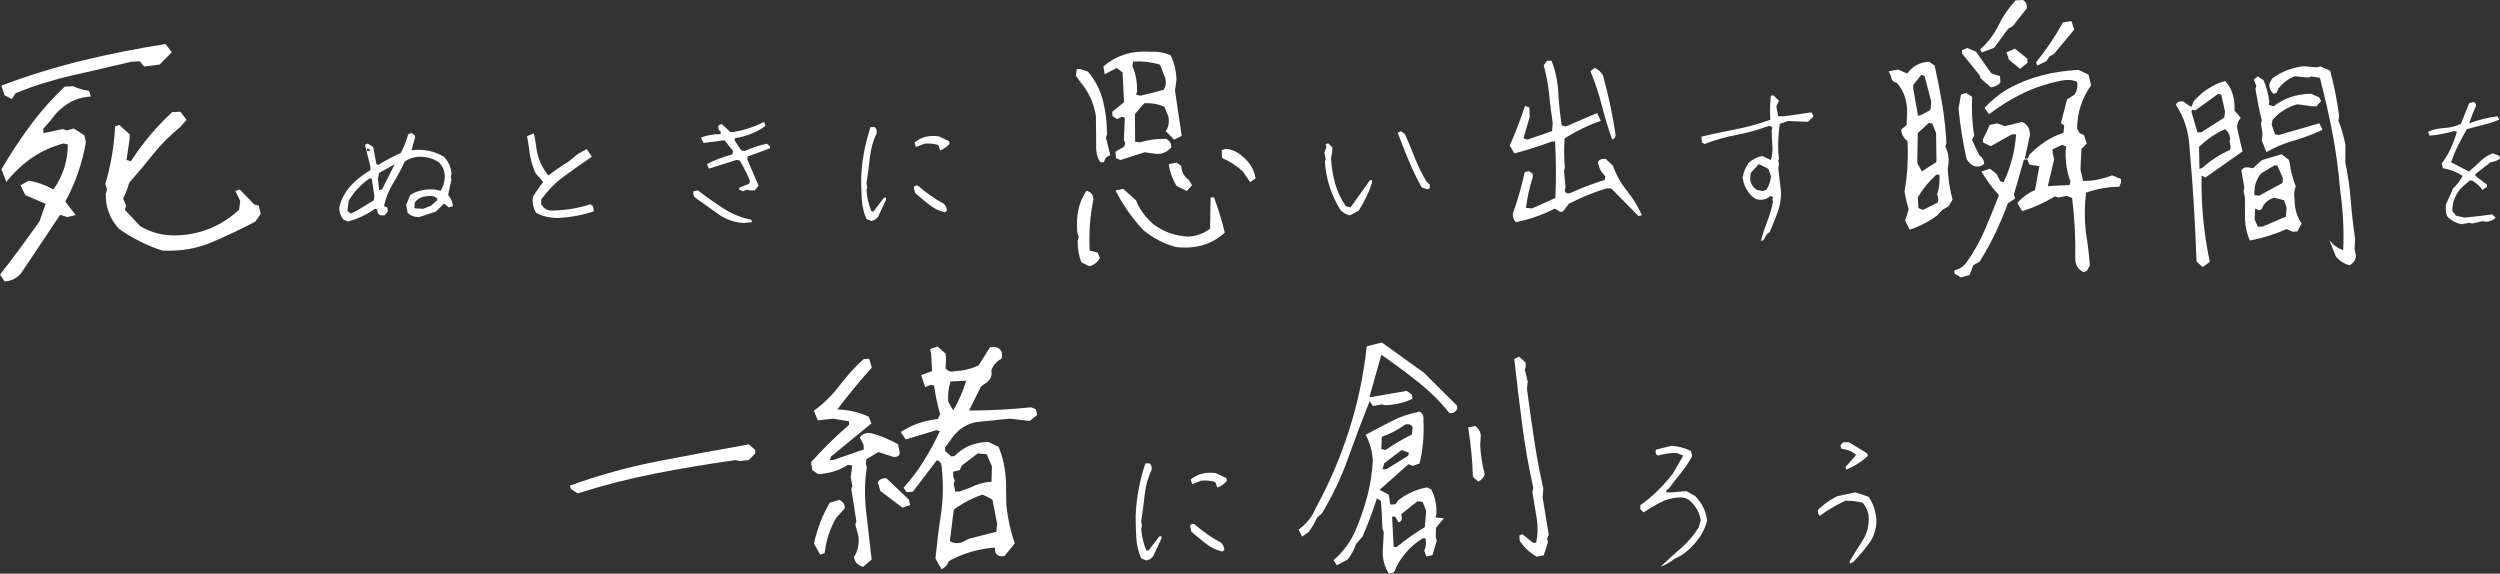 <?xml version="1.0" encoding="UTF-8"?>
<svg xmlns="http://www.w3.org/2000/svg" id="_レイヤー_2" viewBox="0 0 484.08 111.08">
  <rect x="0" y="0" width="484.08" height="111.08" fill="#333333" stroke="none"/>
  <defs>
    <style>.cls-1{fill:#fff;stroke-width:0px;}</style>
  </defs>
  <g id="_見出し">
    <path class="cls-1" d="M.9,54.49l-.9-1.31c2.54-3.24,5.09-6.69,7.66-10.34l1.18-3.37-3.93-1.68-.93-1.91,1.61-.91c1.67.31,3.26.88,4.76,1.71,1.87-2.66,2.79-5.56,2.78-8.72l-.84-.18c-4.31,1.13-7.99,3.61-11.05,7.43l-.96-2.43c1.66-2.85,3.5-5.65,5.54-8.42,2.04-2.77,4.28-5.29,6.71-7.58l1.65-.09c.93.45,1.95.75,3.06.89l.36,1.11c-3.1.16-5.68,1.68-7.74,4.54l-1.49,1.73.04.83,3.72-.8.84.26,1.33-.37,2.03,1.32.3,1.34c-.69,4.05-2.02,7.88-3.99,11.5l2.02,2.6-1.63.39-1.38-.45-7.61,11.39c-.85.95-1.91,1.45-3.16,1.52ZM2.28,19.19l-1.39-.75-.62-1.85c5.02-1.92,10.21-3.53,15.59-4.84,5.37-1.31,10.77-2.38,16.2-3.22l1.21,1.59-2.36,2.38-2.99.38-.88-1.01-1.58.08c-3.82.9-7.61,1.78-11.38,2.63-3.77.85-7.45,2-11.03,3.44l-.77,1.17ZM31.44,48.52c-2.96-.95-5.77-2.36-8.42-4.22-1.76-1.96-2.6-4.23-2.54-6.79l.26-.84-.35-1.04c1.07-3.57,1.7-7.29,1.9-11.16l.81-.27,1.97,1.78.04.83-.61,4.17.84.26c2.18-3.43,4.85-6.6,8-9.53l1.58-.08,1.21,1.59-1.28,1.42c-1.93,1.56-3.62,3.25-5.08,5.08-1.46,1.83-3.04,3.72-4.75,5.67-.29,1.07-.69,2.09-1.19,3.07l.6,1.32-.26.84,2.95,3.16c2.23,1.34,4.72,1.94,7.47,1.79,4.5-.24,8.4-1.9,11.71-4.98l.21-1.67-.93-1.91.81-.34,2.86,2.94.84.18.39,1.64-1.05,1.48c-2.64,1.39-5.43,2.72-8.37,3.98-2.94,1.26-6.15,1.8-9.62,1.63Z"></path>
    <path class="cls-1" d="M67.41,42.9l-.93-.39c-.53-.69-.79-1.47-.79-2.33.43-1.88,1.43-3.55,3.01-5.01.98-.88,1.98-1.62,3.01-2.22v-.75l-1.04-4.15.54-.25,1.04.64.64,3.36.39.11c1.41-.86,2.85-1.62,4.33-2.29.62-1.22,1.1-2.42,1.43-3.61l.64-.29.68.54v.39l-.68,2.43c2.36-.26,4.46.17,6.3,1.29.88.95,1.36,2.03,1.43,3.22l-.11.79.11.39-.64,2.97c.52.6.83,1.32.93,2.18l-.79.25-.93-.75-1.57,1.54-3.15,1.04c-.95.07-1.73-.19-2.33-.79l-.29-1.54.79-1.93c1.41-.86,3.02-1.2,4.83-1.04l1.07.25c.52-.86.79-1.8.79-2.83s-.39-1.96-1.18-2.72c-1.15-.76-2.51-1.11-4.08-1.04-.86.1-1.68.39-2.47.89-.69,1.48-1.46,2.9-2.29,4.28-.84,1.37-1.42,2.83-1.75,4.38l.64.25.11.79-.64.75h-.79l-.5-.36-.14-.79-.39-.14c-1.57,1.12-3.32,1.94-5.22,2.47ZM69.23,40.71l3.15-1.93.11-.79-.5-3.36-.39-.11c-1.74,1.19-3.1,2.65-4.08,4.37l-.25,1.93.64.54,1.32-.64ZM71.59,29.23v-.39h-.54v.39h.54ZM73.96,36.7l2.47-4.9-3.01,1.68-.25,1.15.25,2.18.54-.11ZM83.51,39.78l1.14-1v-.39c-.6-.43-1.29-.56-2.08-.39-.88.07-1.62.45-2.22,1.15l-.14,1.18,1.72.11,1.58-.64Z"></path>
    <path class="cls-1" d="M107.91,42.22c-1.69-.07-3.05-.41-4.08-1-.6-.93-.81-1.97-.64-3.11.76-1.24,1.42-2.18,1.97-2.83-.26-.41-.74-.97-1.43-1.68-.6-1.29-1-2.68-1.2-4.19-.2-1.5-.36-2.52-.48-3.04l1.29-.54c.14.29.31,1.19.5,2.7.19,1.52.67,2.9,1.43,4.17l.89,1.29c1.41-1.07,2.71-1.97,3.9-2.68l1.79-1.47,1.75-.97,1,1.47c-2.12,1.46-3.95,2.75-5.49,3.88-1.54,1.13-2.98,2.59-4.31,4.38v1l.54.64c.57.48,1.34.64,2.29.5,2.34-.09,4.56-.49,6.66-1.18l.54.39.14.97c-2.17.74-4.52,1.17-7.05,1.29Z"></path>
    <path class="cls-1" d="M144.04,43.18c-1.81-.1-3.46-.67-4.94-1.72-1.48-1.05-2.96-2.1-4.44-3.15-.36-.33-.49-.76-.39-1.29l.89-.14c1.58,1.22,3.21,2.37,4.9,3.47,1.69,1.1,3.49,1.83,5.4,2.18l.14.5-1.58.14ZM143.93,37.03l-.79-.29v-.39l1.93-.79.14-.54c-.53-1.31-1.18-2.62-1.97-3.94l-.64-.11-5.33,1.68-.39-.89c1.55-.79,3.2-1.41,4.94-1.86l.14-.64-1.68-2.11-4.04.54-.54-1.04c1.12-.45,2.38-.68,3.79-.68l.11-.39c-.43-.33-.6-.76-.5-1.29l.64-.29,1.68,1.57h.54c2.08-.33,4.08-.99,6.01-1.97l.25.79c-1.74,1.24-3.7,2.03-5.87,2.36l-.14.39,1.32,1.97.64.14c1.38-.62,2.81-1.1,4.29-1.43l.64.5v.39c-1.38.53-2.82,1.05-4.29,1.57l-.14.54,2.22,5.12-.75.93h-.93l-.64-.14-.64.29Z"></path>
    <path class="cls-1" d="M168.71,42.79l-.93-.39c-.53-1.19-.83-2.46-.91-3.79-.08-1.34-.12-2.73-.12-4.19.07-1.72.26-3.39.57-5.03.31-1.63.73-3.23,1.25-4.78h.79c.33.26.46.64.39,1.15-.69,1.48-1.13,3.05-1.31,4.72-.18,1.67-.4,3.33-.66,4.97l.14.89-.14.5c.09,1.38.41,2.72.93,4.01l.39.14,2.08-2.72h.39v.39c-.53,1.12-1.05,2.24-1.57,3.36-.36.43-.79.68-1.29.75ZM182.96,41.11c-1.12-.26-2.14-.76-3.06-1.49-.92-.73-1.82-1.47-2.7-2.24l-.25-1.04c.09-.36.36-.49.79-.39,1.58,1.38,3.23,2.54,4.97,3.47.43.36.64.84.64,1.43l-.39.25ZM182.06,29.12l-.39-1.04c-.79-.26-1.67-.35-2.65-.25l-1.68.64-.25-.89c1.29-1.05,2.85-1.44,4.69-1.18l1.97.93.14.5c-.53.6-1.13,1.03-1.83,1.29Z"></path>
    <path class="cls-1" d="M213.08,31.42c-.6-.84-.88-1.9-.82-3.18l-.06-5.79c-.41-2.57-1.47-4.82-3.16-6.76l-.71-1.04.17-1.26.65-.03,1.52.52c1.4,1.68,2.37,3.54,2.89,5.58.53,2.04.79,4.22.79,6.53l-.2.67.83,3.36-.87.52-.37.86-.66.03ZM210.91,51.54l-1.53-.76c-.51-1.29-.74-2.71-.7-4.26l.2-.67-.28-.82c-.29-3.29.3-5.99,1.79-8.1.85.23,1.3.79,1.34,1.66-.67,3.18-.91,6.5-.73,9.95l1.51.34.47,1.05c-.51.9-1.2,1.44-2.07,1.6ZM216.94,30.98l-.86-.37-.07-1.25,1.68-.98.2-.67-.27-.58.19-4.37-.66-.14-.81.46-.93-.61-.04-.83,2.29-1.85-.3-5.78-1.12-.84-2.33,1.2-.26-1.48c2.47-2.16,5.51-3.12,9.11-2.87,1.43-.07,2.74.16,3.92.69.67,1.4,1.05,2.95,1.14,4.66l-.3,2.17,1.3,8.77-1.46.73-1.64-1.65c.56-.75.73-1.69.51-2.83l-.75-1.87c-1.18-.54-2.49-.77-3.92-.69l-1.8,2.07.04,5.37.9.13c1.53-.48,3.23-.71,5.1-.69.74.4,1.07.96.98,1.68-.83.92-1.82,1.33-2.98,1.23l-2.17-.3-4.7,1.5ZM227.8,47.85c-2.34-.59-4.49-1.7-6.44-3.31-2.15-2.32-3.94-4.87-5.36-7.66l1.48-.32,2.51,2.26c.65,1.68,1.74,3.19,3.28,4.55,1.95,1.49,4.22,2.31,6.82,2.45,1.55-.08,2.96-.59,4.22-1.54l.1-6.04.66-.03c.84,2.27,1.53,4.54,2.09,6.82-2.47,2.28-5.59,3.22-9.35,2.82ZM225.31,17.4c.41-.58.53-1.3.36-2.17l-1.04-2.69c-1.62-.51-3.36-.72-5.23-.62l-.13.9c.63,1.4.93,3.02.91,4.85l-.2.67.85.19c1.57-.36,3.07-.74,4.48-1.13ZM229.8,36.99l-1.96-.97c-.78-1.23-1.29-2.64-1.54-4.22l1.48-.32.93.61c.06,1.15.54,2.06,1.46,2.73l.65,1.04-1.02,1.13ZM242.07,35.27l-1.42-2.08c-1.21-1.09-2.55-1.96-4.02-2.6l-.08-1.49.82-.28c1.16.1,2.2.56,3.12,1.39,1.5,1.2,2.37,2.64,2.62,4.34l-1.04.71Z"></path>
    <path class="cls-1" d="M261.39,41.72c-.69-.17-1.3-.51-1.83-1.04-.86-1.38-1.55-2.87-2.08-4.46-.53-1.59-.83-3.25-.93-4.99l.14-.39-.25-1.29.39-1.04-.14-.64.5-.11.79.75v.79l-.25,1.29c.09,1.72.36,3.36.79,4.92.43,1.56,1.12,3.04,2.08,4.42l.89.25,3.79-5.3h.39v.5c-.62,1.91-1.49,3.72-2.61,5.44l-1.68.89ZM276.46,36.67l-1.18-.39c-.95-1.72-1.79-3.46-2.52-5.22-.73-1.77-1.44-3.55-2.13-5.37l.64-.29.75.54c.69,1.55,1.34,3.1,1.95,4.65.61,1.55,1.35,3.07,2.24,4.55l.64.64v.64l-.39.25Z"></path>
    <path class="cls-1" d="M293.52,43.02c-.45-.45-.64-1.02-.57-1.7.93-2.61,1.7-5.28,2.28-8l.83-.17.72.49.02.65c-.62,1.92-1.06,3.9-1.33,5.96l1.21.1,4.5-2.02c.15-3.67.13-7.32-.06-10.95l-.65.02c-2.36.89-4.77,1.66-7.24,2.3l-.89-1.51c1.15-2.62,2.13-5.18,2.95-7.7l.85.34.06,1.82-1.21,4.1.71.3,4.83-1.66.13-1.54c-.28-1.88-.52-3.78-.71-5.68-.19-1.9-.54-3.75-1.03-5.53l.62-.86.88-.03c.75,1.87,1.18,3.9,1.31,6.08s.34,4.34.67,6.48l.84.16,6.01-2.59.71,1.51c-2.46.86-4.79,2-7.01,3.41-.12,1.9-.1,3.81.06,5.73l-.17.52.3,3.21-.16.66c.14.46.49.62,1.04.48,2.11-.97,4.35-1.83,6.71-2.56l.12-.7c-.8-.75-1.29-1.68-1.45-2.79.33-.48.83-.67,1.52-.57l1.4,1.3c.62,1.78,1.52,3.4,2.71,4.87,1.18,1.47,2.15,3.04,2.89,4.72l-.65.16-5.31-5.36-1.02.04c-2.46.77-4.85,1.75-7.17,2.95l-1.16,1.53-.51.02-1.05-.62c-2.32,1.2-4.84,2.08-7.55,2.64ZM312.16,26.99c-.76-2.12-1.42-4.31-2-6.59-.58-2.28-1.31-4.47-2.19-6.59l.81-.68c.69.32,1.22.8,1.59,1.44.53,1.91,1,3.81,1.41,5.71.41,1.9.76,3.85,1.04,5.86.02.47-.21.75-.67.86Z"></path>
    <path class="cls-1" d="M340.95,46.65c.36-1.31.78-2.58,1.25-3.79.48-1.22.85-2.48,1.11-3.79l-.11-.39.11-.5-.5-.25c-.72.69-1.63.91-2.76.64l-.79-.54c-1.05-1.05-1.66-2.27-1.83-3.65.17-1.05.56-2,1.18-2.86.76-.69,1.63-1.13,2.61-1.32l1.68.79c.26-.86.36-1.77.29-2.72-.07-1-.12-2-.14-3.01l.14-.64-.68-.25c-2,.76-4.07,1.34-6.21,1.74-2.14.39-4.21.98-6.21,1.77l-.54-.25-.11-1.18c2.27-.52,4.51-1,6.73-1.43,2.22-.43,4.43-1.04,6.62-1.83-.1-1.57-.06-3.14.11-4.69h.54l1.04,1.04-.54,1.04.39,1.93h1.18c1.74-.24,3.5-.49,5.26-.75l.39.75-1.07,1.07-3.9-.14-1.57.54c-.26,1.81-.36,3.67-.29,5.58l.14,1.18-.14.39.14.64-.14.79.54,4.69c0,1.41-.24,2.74-.71,3.99-.48,1.25-.98,2.49-1.5,3.7l-.54.39-.64,1.18-.54.14ZM342.03,36.74c.52-.79.82-1.66.89-2.61l-.5-1.43-1.86-.93-1.57,1.72-.11,1.15c.07.88.5,1.59,1.29,2.11l1.07.25.79-.25Z"></path>
    <path class="cls-1" d="M369.79,44.5l-.9-1.79.69-2.16c-.32-1.05-.59-2.21-.81-3.46.56-3.09.76-6.35.58-9.78-.75-.53-1.16-1.28-1.21-2.23l1.04-.86.07-1.9c.17-2.49-.49-4.6-1.99-6.32-.69-.12-1.06-.52-1.09-1.2l-.45-1.01,1.82-.32,1.76.77c1.03-1.43,2.45-2.19,4.24-2.29l1.07.75c.55,2.46,1.03,4.93,1.45,7.41.42,2.48.69,5.02.83,7.61l-.2.64c.47.97.68,2.01.62,3.12l-.17,1.21c.11,2.1.42,4.09.94,5.97l-.79,1.3-1.22.69-.98,1.08c-1.62,1.19-3.39,2.11-5.3,2.74ZM372.18,22.18l1.62-.89.14-1.67-1.29-4.92-.64-.2-1.56,1.97.04.8.9,5.17.79-.27ZM372.13,33.19l2.83-1.81-.07-5.62-.72-1.8-.64-.2-2.19,2.01-.1,5.8.89,1.62ZM375.2,39.23l.14-.58-.23-1.08c.36-1.09.51-2.34.43-3.75l-.63.03c-1.46,1.34-2.64,2.8-3.56,4.37l.11,2.06.88.36,2.85-1.41ZM403.48,52.71c-1.14-.51-1.68-1.46-1.64-2.84.06-3.86-.14-7.71-.61-11.55l-1.05-.4-1.65.32-.64-.2c-2.04,1.22-4.15,2.17-6.33,2.85l-.95-1.61c1.09-1.17,2.23-1.99,3.43-2.47l.85-4.63-1.91-.3-.45-1.01-.63.03-1.94,6.75.21.79-1.38.93c-.74,1.99-1.54,3.9-2.42,5.75-.88,1.84-1.9,3.69-3.06,5.55l-1.22.69-.71,1.87-1.69.49-1.24-.74-.03-.63c.94-.2,1.74-.72,2.38-1.56,1.42-2.02,2.6-4.13,3.54-6.32.94-2.19,1.84-4.42,2.72-6.68-1.34-1.46-2.47-2.99-3.39-4.58l1.63-.54,1.31,1.02.7,1.4.64.2c1.38-2.86,2.19-5.96,2.44-9.3l-.86.04-4.07,2.28-1.47-.73-.03-.63c.49-.87.92-1.79,1.29-2.76l1.47-.31,1.46.55,3.34-.81c.97.37,1.5,1.18,1.56,2.44l-1.02,4.64.63-.03.2-.64c1.96-2.05,4.17-3.49,6.66-4.31l.15-1.44-.65-.42c.45-1.67.84-3.2,1.19-4.59l1.44-.94c.5-.71.67-1.54.5-2.49-.86-.38-1.84-.46-2.94-.25-2.65.52-5.12,1.33-7.41,2.42-2.29,1.09-4.53,2.46-6.69,4.11l-.87-1.22c1.3-1.44,2.84-2.69,4.62-3.74,2.01-1.1,4.14-1.95,6.4-2.54,2.26-.6,4.65-.96,7.17-1.09l1.94.93.51,2.04c-1.81,2.58-2.72,5.4-2.71,8.46l.5.83.82.36.54,1.63-1.03,1.09-.19,3.97.52,2.21,1.72-.09c1.37-.19,2.67-.52,3.9-1.01l1.7.71.03.63-.36.88c-2.18,0-4.32.38-6.42,1.14-.3,2.39-.32,4.87-.07,7.46.38,2.23.65,4.44.8,6.61l-.57,1.06-.62.26ZM382.57,32.25c-.85-.26-1.46-.78-1.8-1.57-.7-3.17-1.22-6.4-1.54-9.67l.49-2.72,1.02-.28,1.13.74c-.13,2.57,0,5.07.39,7.49l-.42.82c.48,1.08.95,2.09,1.42,3.02.59.39.91.93.95,1.61-.4.44-.94.62-1.63.54ZM385.49,16.9l-1.98-1.73-.21-.62-3.37-4.18-.03-.63,1.01-.45,1.7.71,2.97,4.2,1.69.54.07,1.26c-.54.56-1.16.86-1.84.9ZM383.71,10.17l-.26-.62c1.46-1.3,2.63-2.84,3.51-4.63.88-1.79,1.99-3.4,3.33-4.85l1.43-.07c.59.39.83.93.72,1.63l-2.74,3.47-.84.45-2.73,3.7-2.42.93ZM391.16,13.33l-2.16-1.78-.47-1.41,1.62-.72,2.4,1.94.04.8-1.43,1.16ZM394.5,12.7l-.26-.62c1.97-2.43,3.71-5.01,5.21-7.73l1.65-.26.54,1.63-3.94,4.74-.84.45-.58.89-1.79.9ZM400.71,35.82l.2-.64c-.67-1.76-.98-3.75-.94-5.97l.13-.81-.82-.36-1.85.9.03.63.29,1.25-1.22,5.22,4.17-.22Z"></path>
    <path class="cls-1" d="M426.51,51.71l-1.19-1.07c-.25-7.38-.71-14.76-1.36-22.12-.16-3.07-1.04-5.82-2.64-8.23.21-.52.7-.74,1.46-.64l.96.72.58.33.5-1.16c1.75-1.94,3.77-3.23,6.06-3.86,1.31,1.44,1.9,3.34,1.79,5.71l1.21,1.43c-.58.65-.8,1.4-.65,2.24l.99,4.26-7.18,5.05-.74-.37c-.12,5.62.42,11.19,1.59,16.71l-1.39,1ZM426.22,25.63l4.47-2.85.15-1.14-.74-3.3-.57-.18-4.45,3.21-.73-.12.03.56,1.13,3.84.72-.04ZM426.43,32.5c1.64-1.45,3.42-2.61,5.37-3.47l.13-.52-.21-1.12.12-.57c-.15-.88-.49-1.48-1.02-1.8-1.81.81-3.48,1.95-5.01,3.4l.07,4.31.55-.23ZM435.64,46.56c-.54-1.2-.85-2.54-.93-4.01l-.02-4.31-.27-1.27.17-.57-.59-3.36c.25-.49.68-.7,1.3-.63l.93.16,1.77-1.58,3.79-1.12,1.39,1.06.19.71c.22,1.6.61,3.07,1.16,4.41-.3.77-.38,1.65-.22,2.63-.01,1.75.45,3.28,1.37,4.6l-.84,1.53-.92.05-1.16-.5c-2.28,1.01-4.65,1.75-7.13,2.22ZM438.85,29.44l-.89-2.21.14-1.29-.31-2.04.17-.57c-.48-1.96-.89-3.99-1.24-6.1l.18-.57-.48-1.26.74-.6,1.12.71c.58,1.34.96,2.74,1.14,4.2l-.12.57.94.31c2.01-1.58,4.43-2.39,7.27-2.44l1.53.69.4.7-.87,1.02-.72.04-3-.41c-1.82.47-3.43,1.48-4.82,3.03l-.16.93.66,1.87.72.12,7.84-2.26.63,1.25c-1.8.85-3.65,1.54-5.54,2.09-1.89.54-3.67,1.29-5.33,2.23ZM437.45,37.88l4.5-2.44.1-.93-1.05-2.41-.52-.13-2.69,1.63c-.93,1.18-1.36,2.57-1.27,4.18l.93.11ZM442.64,41.93l.12-1.7-.49-1.46-1.87-.47c-.85.18-1.56.66-2.13,1.45l-.32.74-.55.23-.74-.32-.1,2.06.64,1.46.92-.05,4.52-1.93ZM455,51.35c-1-.19-1.91-.76-2.71-1.71l-1.24-3.12c.77.95,1.66,1.59,2.67,1.91.17-3.91-.03-7.82-.61-11.73-.3-3.72-.79-7.36-1.47-10.92s-1.5-7.13-2.44-10.71l-1.66-.27-.55.23-2.63-.27c-1.21.44-2.28,1.25-3.21,2.43l-.32.79-.55.18c-.64-.45-.92-1.12-.83-2.01l.52-.95c1.78-1.33,3.83-2.12,6.14-2.38l2.43.23.76-.19,1.89.83c.76,2.8,1.35,5.75,1.75,8.85l-.17.78c.59,1.44,1.05,3.03,1.38,4.76l-.03,3.34c.5,2.34.85,4.78,1.05,7.32.2,2.54.49,5.05.86,7.53l-.11,1.85.28,1.47c-.1.76-.49,1.34-1.19,1.76Z"></path>
    <path class="cls-1" d="M476.64,43.4c-1.06-.18-2-.69-2.8-1.52-.23-.67-.31-1.42-.24-2.25l1.11-2.49.24-.59c.76-.74,1.4-1.57,1.9-2.49-1.2-.78-2.48-1.28-3.84-1.49l-.21-.93c.69-.9,1.27-1.87,1.75-2.91.47-1.04.87-2.11,1.19-3.22l-.55-.14c-1.5.46-3.08.76-4.74.9l-.31-.76c.95-.42,2-.66,3.17-.73,1.17-.07,2.23-.33,3.2-.8l1.59-3.98.8-.24c.37.07.55.3.55.69-.51,1.15-.96,2.3-1.35,3.42,1.87-.67,3.7-1.12,5.5-1.35l.35.66c-.97.39-2,.72-3.08.99-1.08.27-2.16.55-3.22.85-.6,1.06-1.16,2.1-1.68,3.13-.52,1.03-.97,2.12-1.37,3.27l3.49,1.8c.76-.67,1.49-1.34,2.2-2.02.7-.68,1.5-1.18,2.4-1.5l1.25.48.14.55c-.55.37-1.16.6-1.83.69l-2.94,2.28v.35l2.25,1.7v.45l-.42.24-.45.35c-.53-.76-1.2-1.37-2.01-1.83h-.48l-1.7,1.49c-1.11,1.29-1.66,2.77-1.66,4.43l.76.9,1.59.35c1.8-.16,3.6-.37,5.4-.62l.66.62c-.51.53-1.14.8-1.9.8l-.66-.1c-.69.16-1.36.31-2.01.45l-.59-.14-1.45.28Z"></path>
    <path class="cls-1" d="M111.88,95.54l-1.31-.84-.24-.66c5.61-2.03,11.31-3.61,17.12-4.74,5.8-1.13,11.65-2.22,17.54-3.25l1.25,1.07v.66l-1.25,1.31-1.73.18-.83-.18c-5.17.72-10.34,1.58-15.51,2.59-5.17,1.01-10.18,2.3-15.03,3.85Z"></path>
    <path class="cls-1" d="M167.18,109.76c-1.05-.26-1.66-.89-1.83-1.88.77-1.19,1.06-2.58.86-4.17l-.59-2.12.2-.67-.98-6.22.21-.61-.33-1.71.3-2.23-.84-.14c-1.66,1.08-3.58,1.68-5.76,1.8l-1.12-.78-.26-1.54c2.29-2.55,4.76-4.97,7.38-7.26l-.03-.66-3.07-.5-2.97.33-.75-1.87c1.92-1.41,3.58-3.05,5-4.92,1.42-1.87,2.96-3.56,4.63-5.08l1.07-.06.51,1.71c-2.37,2.63-4.6,5.34-6.68,8.11,2.15.05,4.19.52,6.11,1.41l.49,1.29-7.85,6.44-.2.67.66-.03,5.92-2.04-.05-.89-.73-1.45c.56-.75,1.34-1.01,2.35-.78,1.78.5,3.47,1.21,5.07,2.12l.33,1.71c-.13.56-.55.81-1.28.72l-2.86-.93-2.32,1.38-.13.9.21.65c-.42,2.61-.47,5.42-.16,8.43l1.09,9.44-.8.7-.8.7ZM158.81,107.39l-1.19-2.15c.57-2.74,1.59-5.38,3.05-7.92l1.88-.52c.78.4,1.1.96.98,1.68l-1.64,1.82c-1.2,2.09-1.94,4.36-2.21,6.81l-.88.29ZM174.76,98.31l-4.29-3.24-.51-1.71c.41-.58.97-.83,1.69-.75l4.34,4.13.23,1.06-1.47.49ZM182.31,110.22l-1.18-2.09c.29-2.88.64-5.74,1.07-8.57s.48-5.83.16-9c-.05-.87-.37-1.35-.97-1.44l-4.64,6.1-1.25.07-.52-.87c1.5-1.67,2.83-3.43,3.96-5.28,1.14-1.85,2.15-3.74,3.05-5.65l-.67-.2-5.94,1.8-.97-1.44c2.12-1.38,4.52-2.23,7.21-2.53l.43-.92c-.54-1.84-.93-3.69-1.19-5.55l-.66-.14-1.05.47-.78-2.35,2.11-.77-.18-3.45-.22-.82,1.47-.49,1.57,1.41.06,1.07-.09,1.74c.47.57,1.06.76,1.76.56,1.71-.09,3.26-.47,4.66-1.14l2.2-3.52.89-.05c1.17.22,1.62.97,1.37,2.26-.97.49-1.65,1.26-2.03,2.32.2.83-.04,1.55-.72,2.19l-1.27.9-2.32,4.66c4.02-.01,8.03-.22,12.03-.63l.92.37.24,1.12-1.43,1.15-3.91-.45c-2.02.23-3.99.43-5.91.61-1.92.18-3.58,1.1-4.96,2.77l-1.62,2.23.03.66,1.13,1.02.65-.03c1.78-1.8,3.98-2.72,6.61-2.74l1.96.97c.82,1.99,1.29,4.19,1.42,6.61l.06,4.54c.26,2.61.81,5.11,1.65,7.5l-2.02,2.49-.66.03c-.84-.12-1.23-.67-1.16-1.67l-.66.03c-3.01.32-5.77,1.18-8.29,2.58-.24.73-.71,1.25-1.41,1.57ZM184.58,79.46c1.06-1.81,1.9-3.72,2.51-5.75l-3.04.16c-.38,1.14-.53,2.44-.45,3.91l.98,1.68ZM187.62,104.32l5.3-1.35.16-1.5-.91-4.73-1.11-.6-.86-.37c-1.99.7-3.83,1.67-5.52,2.92l-.76,6.07c.62.41,1.36.51,2.23.3l1.46-.73ZM187.93,94.39c1.28-.66,2.63-1.03,4.06-1.11l.08-2.99-1.02-2.34-1.74-.15-3.1,2.37-.37.86-1.3.31.06,1.07.27.64-.21.61.32,1.54.83-.04,2.11-.77Z"></path>
    <path class="cls-1" d="M221.93,108.53l-.96-.41c-.54-1.23-.86-2.54-.94-3.92-.09-1.38-.13-2.82-.13-4.33.07-1.78.27-3.51.59-5.2.32-1.69.75-3.33,1.29-4.94h.81c.34.27.48.67.41,1.18-.72,1.53-1.17,3.16-1.35,4.88-.19,1.73-.41,3.44-.68,5.14l.15.92-.15.52c.1,1.43.42,2.81.96,4.14l.41.15,2.15-2.81h.41v.41c-.54,1.16-1.08,2.32-1.63,3.48-.37.44-.81.7-1.33.78ZM236.65,106.79c-1.16-.27-2.21-.78-3.16-1.53-.95-.75-1.88-1.52-2.79-2.31l-.26-1.07c.1-.37.37-.51.81-.41,1.63,1.43,3.34,2.63,5.14,3.59.44.37.67.86.67,1.48l-.41.26ZM235.72,94.41l-.41-1.07c-.81-.27-1.73-.36-2.74-.26l-1.74.67-.26-.92c1.33-1.08,2.95-1.49,4.84-1.22l2.03.96.15.52c-.54.62-1.17,1.06-1.89,1.33Z"></path>
    <path class="cls-1" d="M252.12,103.9l-.66-1.36c1.52-1.12,2.61-2.48,3.28-4.1,2.65-4.83,4.81-9.88,6.49-15.15,1.68-5.27,2.82-10.67,3.42-16.23l2.92-.74,8.16,5.86,6.41,6.38.03.59c-.36.66-.86.94-1.52.83-1.69-2.13-3.69-4.12-6.01-5.97-2.32-1.85-4.71-3.62-7.16-5.32l-2.31,8.18.59-.03c2.2-.37,4.4-.75,6.61-1.15l1.06.75.04.8c-1.54.73-3.29,1.14-5.26,1.24l-.6-.18-1.76.31-.64-.93c-1.49,3.73-2.89,7.44-4.2,11.11-1.31,3.67-2.99,7.21-5.04,10.61l-.93.8c-.45.96-.99,1.9-1.62,2.83l-1.3.87ZM268.95,111.08c-.86-1.28-1.26-2.77-1.2-4.45l.19-3.56-.26-.79c-.06-1.75-.15-3.5-.28-5.25l-.78-.55c-.8,2.51-1.73,4.98-2.78,7.4l-1.27,1.46c-.34,1.06-.88,2.05-1.62,2.99l-2.09,1.13-.64-.99c1.88-1.64,3.29-3.54,4.22-5.7.93-2.13,1.69-4.33,2.29-6.6.6-2.27.96-4.59,1.09-6.96-.1-1.82-.56-3.5-1.39-5.03,1.64-.87,3.31-1.75,5.02-2.63,1.71-.88,3.54-1.49,5.49-1.85.56.37.78.94.68,1.74.15,2.89-.1,5.67-.75,8.32l-1.32.45-.82-.33-5.6,4.97,1.77.93.32,1.92.97-.05.55-.78c1.65-1.27,3.51-2.1,5.57-2.5l.83.39c.72,1.4,1.05,2.96,1,4.68l-.17.76,1.62.13-1.52,1.85-.07,1.78.2.74-.82,2.78-1.17.28-.44-1.16c.36-.66.44-1.46.25-2.38l-.59.03c-2.6,1.68-4.44,3.87-5.51,6.58l-.95.27ZM268.28,87.14c1.63-1.12,3.33-2.13,5.11-3.01l.14-1.41c-.28-.52-.75-.69-1.42-.52-1.38,1-2.9,1.8-4.55,2.39l-.09,2.37.81.17ZM268.48,90.84l4.17-2.58.18-.6-1.42-.52-3.36,2.54-.37,1.2.8-.04ZM270.45,105.9c1.75-1.42,3.57-2.7,5.44-3.83l.27-3.13-.68-1.74-.98-.16-3.2,2.53c.3.88.13,1.41-.51,1.59l-.65-1.15-.59.03.31,5.9.59-.03ZM286.23,93.25l-1.02-.91c-.1-3.18-.41-6.38-.93-9.57l1.38-.29c.67.5,1.03,1.15,1.07,1.93l-.12,1.78c.1,1.97.4,3.85.89,5.65-.22.66-.64,1.13-1.27,1.41ZM297.59,107.81c-1.48-.85-2.59-1.91-3.34-3.16l-.05-.96.58-.25,2.08,1.67.59-.03c.32-1.45.36-2.96.14-4.52l-.87-5.28.17-.82c-.89-4-1.61-8.09-2.15-12.25s-1.05-8.4-1.53-12.71l.95-.43,1.24,1.12.04.8-.18.6.55,2.28-.14,1.41c.42,3.24.88,6.49,1.37,9.74.49,3.25,1.09,6.44,1.79,9.56l-.12,1.78,1.18,7.19-.33.82.19.58-.83,2.57-1.33.28Z"></path>
    <path class="cls-1" d="M321.54,109.72c1.25-1.18,2.56-2.36,3.94-3.56,1.38-1.2,2.54-2.56,3.46-4.08l.38-1.35c-.25-1.59-1.05-2.93-2.39-4.01-.6-.35-1.27-.47-2.01-.38-1.27.09-2.45.43-3.53,1-1.08.58-2.13,1.2-3.15,1.87l-.62-.62v-.76c1.18-.83,2.29-1.76,3.34-2.8,1.05-1.04,2.04-2.14,2.96-3.32l2.01-3.49-1.28-.52c-1.25,0-2.46.17-3.63.52-.42-.25-.54-.63-.38-1.14l3.01-.76c1.34.09,2.59.43,3.77,1l.24,1c-.58,1.08-1.29,2.15-2.13,3.2-.84,1.05-1.63,2.07-2.37,3.06l-.52.38v.38h1l2.91-.24,1.76,1c1.25,1.34,2,2.88,2.25,4.64-.25,1.08-.69,2.1-1.31,3.06-.62.96-1.4,1.85-2.32,2.68-.85.76-1.78,1.35-2.77,1.76-.67.58-1.54,1.07-2.63,1.49Z"></path>
    <path class="cls-1" d="M358.25,109.13l-.14-.38c.85-1.41,1.72-2.8,2.61-4.19.89-1.38,1.25-3,1.09-4.84-.19-.92-.57-1.72-1.14-2.39-1.02-.25-2.12-.38-3.32-.38-1.68.76-3.33,1.73-4.95,2.91-.35-.25-.47-.63-.38-1.14,1.11-1.08,2.34-1.96,3.7-2.63l3.53-.76,2.56.86c.92,1.34,1.43,2.85,1.52,4.53,0,1.68-.47,3.17-1.4,4.46-.93,1.29-1.99,2.53-3.17,3.7l-.52.24ZM357.49,90.94l-.14-.52,1.8-2.01.24-.38c-.85-.67-1.79-1.04-2.8-1.11l-.24-.66.52-.62h1.14l3.53,2.14.14.52c-1.27,1.15-2.66,2.03-4.19,2.63Z"></path>
  </g>
</svg>
